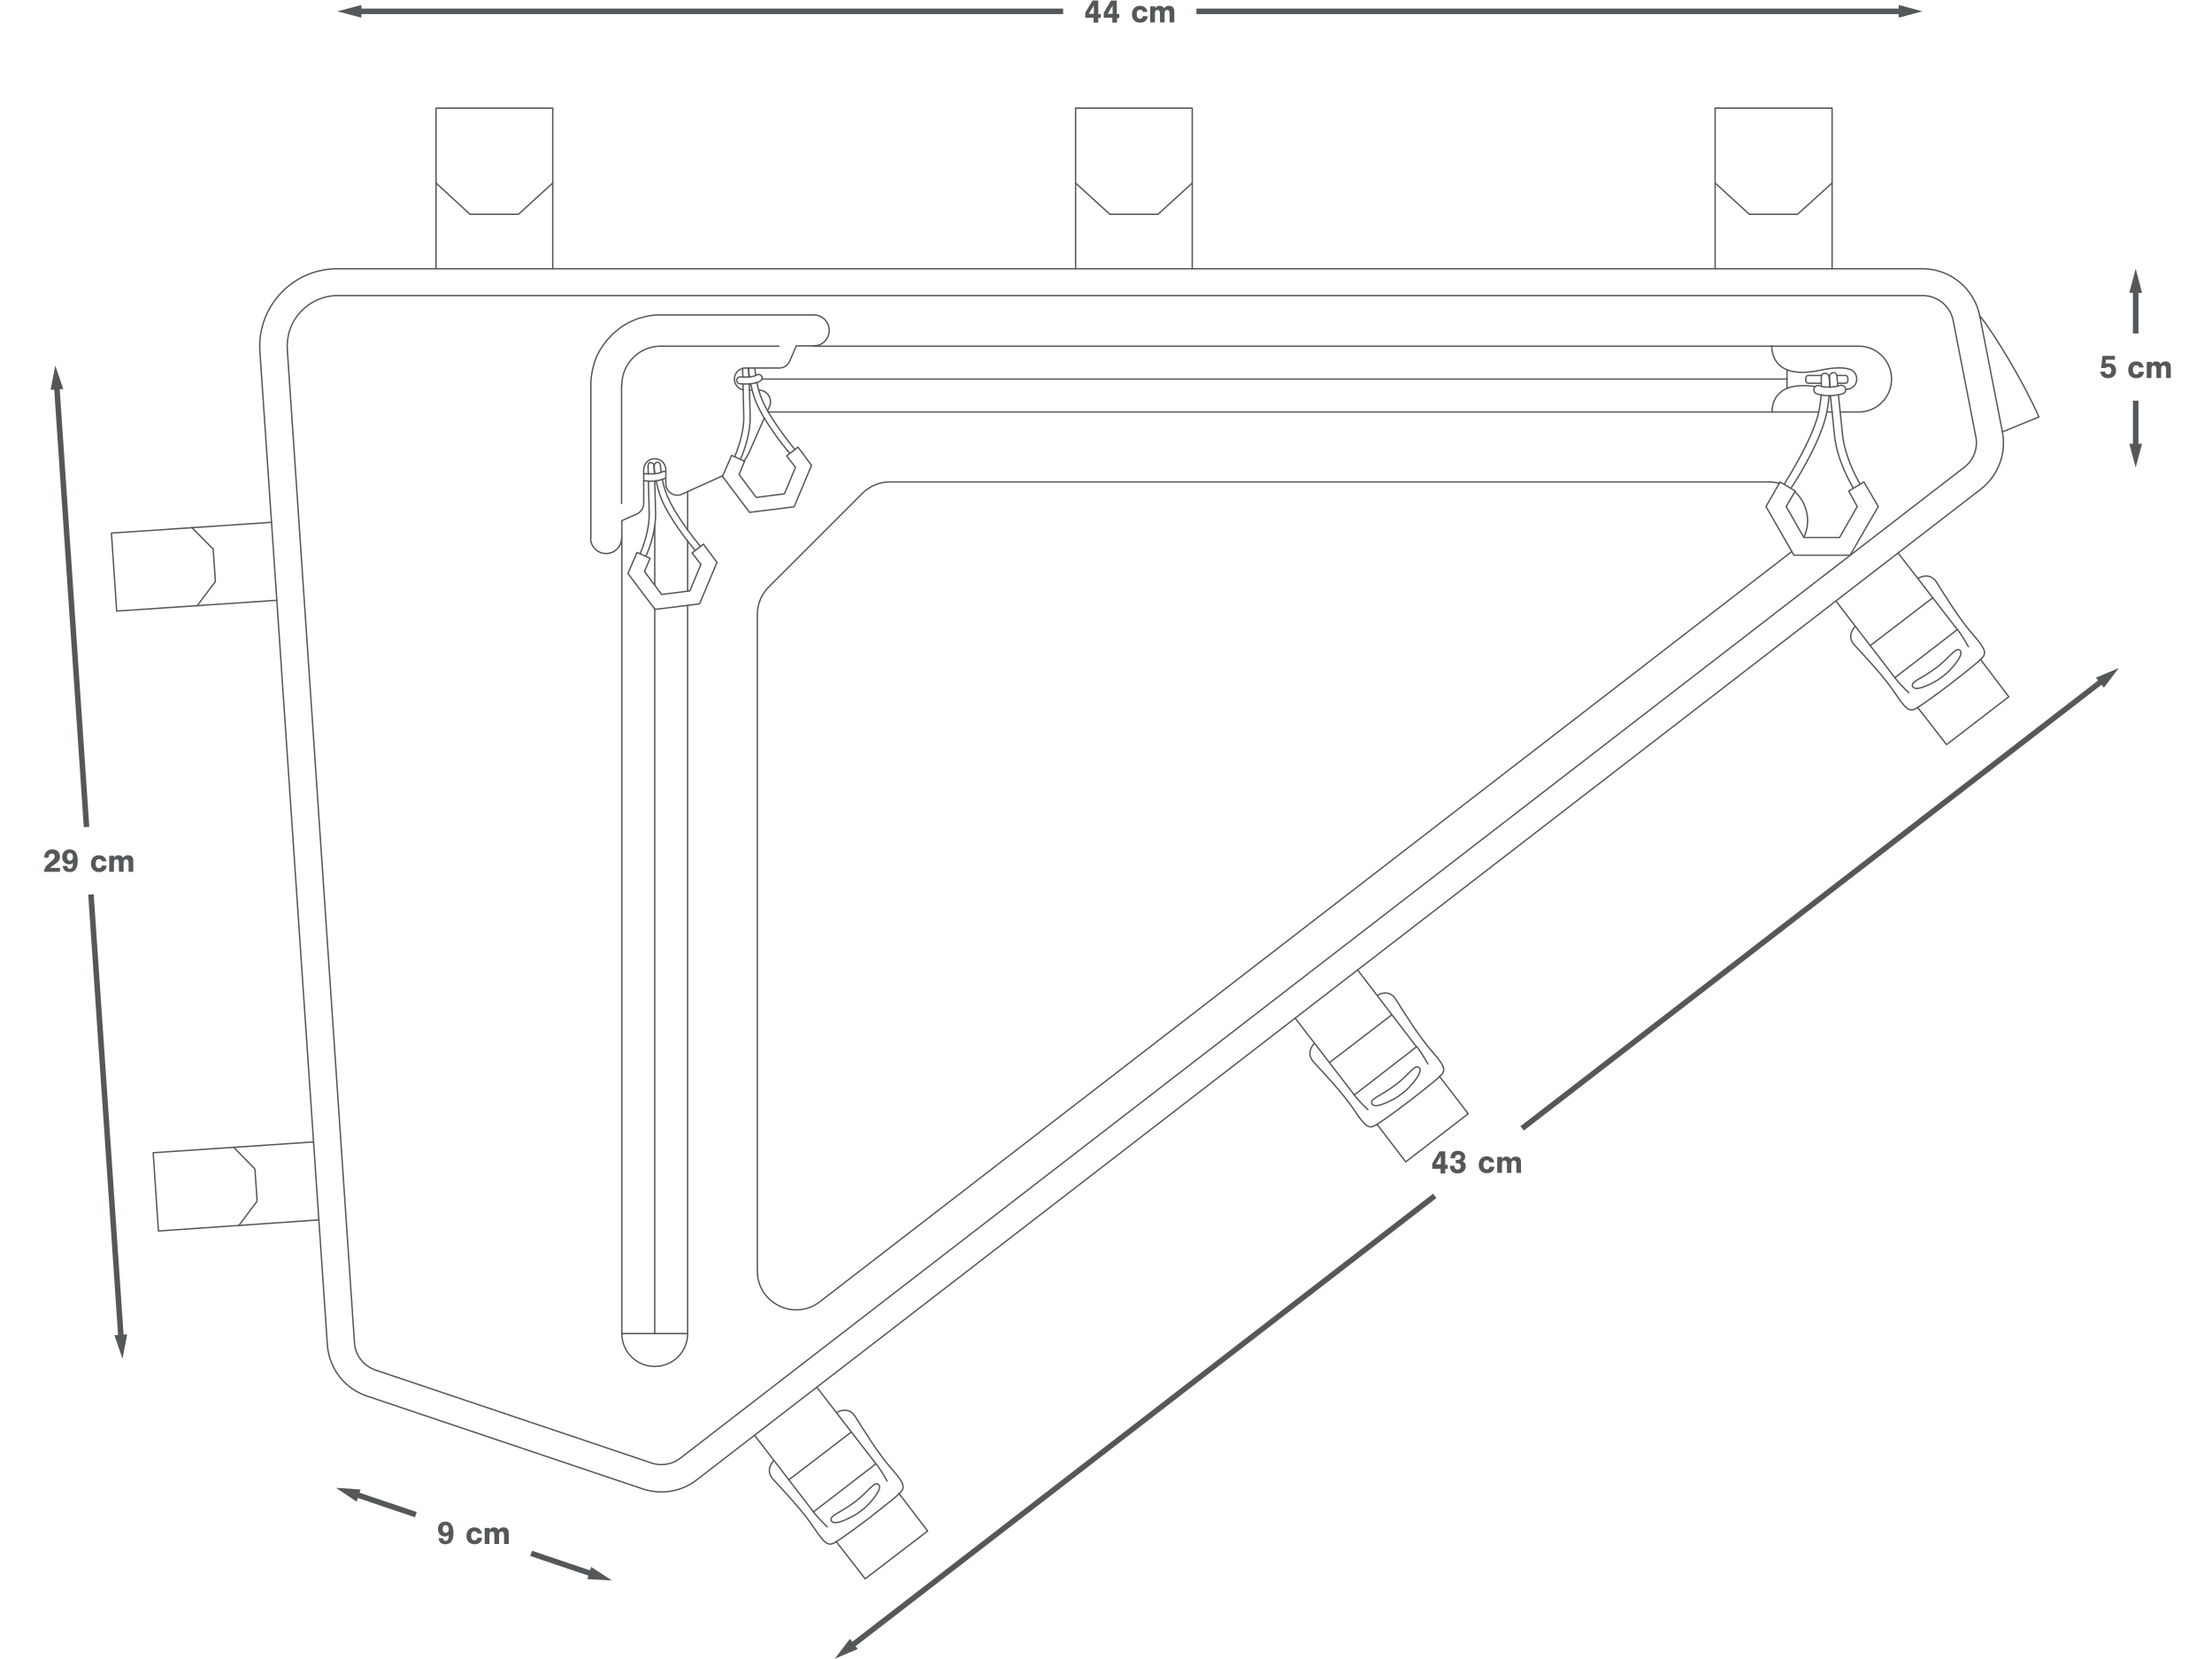 <?xml version="1.0" encoding="utf-8"?>
<!-- Generator: Adobe Illustrator 24.3.0, SVG Export Plug-In . SVG Version: 6.00 Build 0)  -->
<svg version="1.1" id="Layer_1" xmlns="http://www.w3.org/2000/svg" xmlns:xlink="http://www.w3.org/1999/xlink" x="0px" y="0px"
	 viewBox="0 0 800 600" style="enable-background:new 0 0 800 600;" xml:space="preserve">
<style type="text/css">
	.st0{fill:none;stroke:#54585A;stroke-width:2;stroke-miterlimit:10;}
	.st1{fill:#54585A;}
	.st2{fill:none;stroke:#54585A;stroke-width:0.5;stroke-linecap:round;stroke-linejoin:round;stroke-miterlimit:10;}
</style>
<g>
	<g>
		<g>
			<g>
				<g>
					<line class="st0" x1="760.7" y1="245.9" x2="550.5" y2="408.1"/>
					<g>
						<polygon class="st1" points="758,245.1 766.3,241.6 760.9,248.7 						"/>
					</g>
				</g>
			</g>
			<g>
				<g>
					<line class="st0" x1="307.5" y1="595.6" x2="518.9" y2="432.5"/>
					<g>
						<polygon class="st1" points="310.2,596.4 301.9,599.9 307.4,592.7 						"/>
					</g>
				</g>
			</g>
		</g>
	</g>
	<g>
		<g>
			<g>
				<g>
					<path class="st1" d="M518,422.6v-1.8l2.6-4.4h2.1v4.9h0.9v1.4h-0.9v1.7h-1.7v-1.7H518z M521.1,419.6c0-0.3,0-0.6,0-1
						c0-0.3,0-0.4,0-0.6c-0.1,0.2-0.2,0.4-0.3,0.6c-0.1,0.2-0.2,0.4-0.3,0.4c-0.1,0.1-0.2,0.3-0.2,0.4l-1,1.7h1.8V419.6z"/>
					<path class="st1" d="M526.7,419.5c0.3,0,0.3,0,0.4,0c0.8,0,1.3-0.4,1.3-1c0-0.6-0.4-0.9-1-0.9c-0.4,0-0.8,0.2-1,0.5
						c-0.1,0.2-0.2,0.4-0.2,0.8h-1.6c0-1.7,1-2.7,2.7-2.7c1.5,0,2.6,0.9,2.6,2.2c0,0.7-0.3,1.2-0.9,1.6c0.8,0.4,1.1,0.9,1.1,1.8
						c0,1.5-1.2,2.6-2.9,2.6c-1.8,0-2.8-1-2.8-2.8h1.6c0,0.5,0.1,0.7,0.2,0.9c0.2,0.3,0.6,0.5,1,0.5c0.7,0,1.1-0.5,1.1-1.2
						c0-0.8-0.4-1.1-1.3-1.1c-0.2,0-0.3,0-0.5,0V419.5z"/>
					<path class="st1" d="M538.8,420.5c-0.1-0.6-0.5-0.9-1.1-0.9c-0.8,0-1.2,0.6-1.2,1.6c0,1.1,0.4,1.7,1.2,1.7c0.6,0,0.9-0.3,1.1-1
						l1.7,0.1c-0.2,1.5-1.2,2.3-2.8,2.3c-1.8,0-2.9-1.2-2.9-3c0-1.9,1.1-3.1,2.9-3.1c1.5,0,2.5,0.9,2.7,2.2H538.8z"/>
					<path class="st1" d="M543.2,418.5v0.7c0.5-0.7,0.9-0.9,1.6-0.9c0.7,0,1.3,0.3,1.6,0.9c0.6-0.7,1.1-0.9,1.8-0.9
						c0.6,0,1.1,0.2,1.4,0.5c0.3,0.3,0.5,0.8,0.5,1.6v3.8h-1.7v-3.2c0-0.9-0.3-1.3-0.9-1.3c-0.6,0-0.9,0.4-0.9,1.3v3.2H545v-3.2
						c0-0.9-0.3-1.3-0.9-1.3c-0.6,0-0.9,0.4-0.9,1.3v3.2h-1.7v-5.8H543.2z"/>
				</g>
			</g>
		</g>
	</g>
</g>
<g>
	<g>
		<g>
			<g>
				<g>
					<path class="st1" d="M160.2,556.3c0.1,0.7,0.4,1,0.9,1c0.8,0,1.2-0.7,1.2-2.1c-0.5,0.4-0.9,0.5-1.4,0.5c-1.5,0-2.5-1.1-2.5-2.7
						c0-1.6,1.1-2.7,2.7-2.7c1.9,0,2.9,1.4,2.9,4.1c0,2.8-1,4.1-2.9,4.1c-1.5,0-2.3-0.7-2.5-2.2H160.2z M160.1,553
						c0,0.8,0.4,1.4,1.1,1.4c0.6,0,1.1-0.5,1.1-1.4c0-0.8-0.4-1.4-1.1-1.4C160.5,551.6,160.1,552.1,160.1,553z"/>
					<path class="st1" d="M172.7,554.7c-0.1-0.6-0.5-0.9-1.1-0.9c-0.8,0-1.2,0.6-1.2,1.6c0,1.1,0.4,1.7,1.2,1.7c0.6,0,0.9-0.3,1.1-1
						l1.7,0.1c-0.2,1.5-1.2,2.3-2.8,2.3c-1.8,0-2.9-1.2-2.9-3c0-1.9,1.1-3.1,2.9-3.1c1.5,0,2.5,0.9,2.7,2.2H172.7z"/>
					<path class="st1" d="M177.1,552.6v0.7c0.5-0.7,0.9-0.9,1.6-0.9c0.7,0,1.3,0.3,1.6,0.9c0.6-0.7,1.1-0.9,1.8-0.9
						c0.6,0,1.1,0.2,1.4,0.5c0.3,0.3,0.5,0.8,0.5,1.6v3.9h-1.7v-3.2c0-0.9-0.3-1.3-0.9-1.3c-0.6,0-0.9,0.4-0.9,1.3v3.2h-1.7v-3.2
						c0-0.9-0.3-1.3-0.9-1.3c-0.6,0-0.9,0.4-0.9,1.3v3.2h-1.7v-5.8H177.1z"/>
				</g>
			</g>
		</g>
	</g>
	<g>
		<g>
			<g>
				<g>
					<line class="st0" x1="128.2" y1="540.3" x2="150.4" y2="547.8"/>
					<g>
						<polygon class="st1" points="129,543.1 121.5,538.1 130.4,538.7 						"/>
					</g>
				</g>
			</g>
			<g>
				<g>
					<line class="st0" x1="214.6" y1="569.4" x2="192.1" y2="561.8"/>
					<g>
						<polygon class="st1" points="213.8,566.7 221.3,571.6 212.4,571.1 						"/>
					</g>
				</g>
			</g>
		</g>
	</g>
</g>
<g>
	<g>
		<g>
			<path class="st2" d="M695.3,97.2H122c-16.2,0-29.1,13.7-28,30l4.2,61.7L113.4,413l5,73.4c0.6,8.5,6.2,15.8,14.3,18.5l99.8,33.6
				c6.7,2.2,14,1,19.5-3.3l43.4-33.5l421-324.8c6.3-4.9,9.3-12.9,7.8-20.7l-8.2-42C714,104.4,705.4,97.2,695.3,97.2z"/>
			<path class="st2" d="M239.2,529.7c-1.2,0-2.4-0.2-3.6-0.6l-99.8-33.6c-4.3-1.5-7.3-5.3-7.6-9.9l-24.3-359.2
				c-0.3-5.1,1.4-10,4.9-13.7c3.5-3.7,8.2-5.8,13.3-5.8h573.3c5.3,0,10,3.8,11,9.1l8.2,42c0.8,4.2-0.8,8.4-4.2,11L246,527.4
				C244.1,528.9,241.6,529.7,239.2,529.7z"/>
			<path class="st2" d="M724.6,160.4"/>
			<path class="st2" d="M96.3,160.4"/>
			<path class="st2" d="M652.4,194.3c2.7-5.6,1.2-12.4-3.2-16.4"/>
			<path class="st2" d="M643.5,174.8c-1.2-0.3-2.5-0.5-3.9-0.5H321.8c-3.7,0-7.3,1.5-9.9,4.1L278,212.3c-2.6,2.6-4.1,6.2-4.1,9.9
				v237.5c0,11.6,13.4,18.2,22.6,11.1L648,199.5"/>
			<g>
				<g>
					<g>
						<g>
							<g>
								<g>
									<g>
										<path class="st2" d="M233.1,206.7l6.2,8.3l10.2-1.3l4-9.6l-3.2-4.1l4.1-3.2l4.9,6.6l-6.3,15l-16.1,2l-9.8-13l3.3-7.6
											l4.7,2.1L233.1,206.7z"/>
									</g>
								</g>
								<g>
									<path class="st2" d="M251.3,198.9c-2-2.3-9.2-11.3-12.2-18.7c-0.8-2.1-1.4-4.3-1.8-6.3"/>
									<path class="st2" d="M236.8,171.4c-0.1-1-0.2-1.9-0.3-2.8"/>
									<path class="st2" d="M236.6,168.5c0,0,0-1.1,1-1.3s1.2,0.9,1.2,0.9l0.3,2.7"/>
									<path class="st2" d="M239.5,173.3c0.4,1.9,1,4,1.8,6c3,7.2,10.3,16.2,12,18.3"/>
								</g>
								<g>
									<path class="st2" d="M236.6,168.5c0,0-0.1-1.1-1.2-1.2c-1.1-0.1-1,1.3-1,1.3c0,0.9,0,1.9,0.1,2.9"/>
									<path class="st2" d="M234.5,174c0.1,4.1,0.2,8.5,0.3,11.7c0.1,6.2-2.4,12.4-3.3,14.6"/>
									<path class="st2" d="M236.6,168.4c0,0.9,0,1.9,0.1,2.9"/>
									<path class="st2" d="M236.8,173.9c0.1,4.1,0.2,8.5,0.3,11.7c0.1,6.7-2.4,13.2-3.5,15.5"/>
								</g>
							</g>
						</g>
					</g>
					<g>
						<path class="st2" d="M232.8,171.5c0.2-0.1,0.5-0.2,0.8-0.2c1.1,0.1,4.2,0.3,6-0.7c0.4-0.2,0.8-0.2,1.1,0"/>
						<path class="st2" d="M240.7,172.9c-1,0.5-2.2,0.8-3.3,1c-2.1,0.3-4,0-4.1,0c-0.2,0-0.3-0.1-0.5-0.2"/>
					</g>
				</g>
				<g>
					<g>
						<g>
							<g>
								<g>
									<g>
										<path class="st2" d="M267.3,171.6l6.2,8.3l10.2-1.3l4-9.6l-3.2-4.1l4.1-3.2l4.9,6.6l-6.3,15l-16.1,2l-9.8-13l3.3-7.6
											l4.7,2.1L267.3,171.6z"/>
									</g>
								</g>
								<g>
									<path class="st2" d="M285.5,163.8c-2-2.3-9.2-11.3-12.2-18.7c-0.8-2.1-1.4-4.3-1.8-6.3"/>
									<path class="st2" d="M271,136.3c-0.1-1-0.2-1.9-0.3-2.8"/>
									<path class="st2" d="M273,133.1l0.3,2.7"/>
									<path class="st2" d="M270.8,133.4c0,0,0-0.1,0-0.3"/>
									<path class="st2" d="M273.7,138.3c0.4,1.9,1,4,1.8,6c3,7.2,10.3,16.2,12,18.3"/>
								</g>
								<g>
									<path class="st2" d="M268.6,133.2c0,0.2,0,0.3,0,0.3c0,0.9,0,1.9,0.1,2.9"/>
									<path class="st2" d="M270.8,133.5c0,0,0-0.1-0.1-0.3"/>
									<path class="st2" d="M268.7,138.9c0.1,4.1,0.2,8.5,0.3,11.7c0.1,6.2-2.4,12.4-3.3,14.6"/>
									<path class="st2" d="M270.8,133.4c0,0.9,0,1.9,0.1,2.9"/>
									<path class="st2" d="M271,138.8c0.1,4.1,0.2,8.5,0.3,11.7c0.1,6.7-2.4,13.2-3.5,15.5"/>
								</g>
							</g>
						</g>
					</g>
					<g>
						<path class="st2" d="M267.5,138.8c-0.7-0.1-1.1-0.7-1.1-1.4c0.1-0.7,0.7-1.1,1.4-1.1c1.1,0.1,4.2,0.3,6-0.7
							c0.6-0.4,1.3-0.1,1.7,0.5c0.4,0.6,0.1,1.3-0.5,1.7c-1,0.6-2.2,0.8-3.4,1C269.5,139,267.6,138.8,267.5,138.8z"/>
					</g>
				</g>
				<path class="st2" d="M294.3,113.9h-6.3h0h-16.6h-32.5c-0.4,0-0.9,0-1.3,0c-2.1,0.1-4.1,0.5-6,1.1c-0.1,0-0.1,0-0.2,0
					c-0.5,0.1-0.9,0.3-1.4,0.5c-1.3,0.5-2.5,1.1-3.6,1.7c-1,0.6-2,1.2-2.9,2c-0.8,0.7-1.7,1.4-2.4,2.1c-0.8,0.8-1.5,1.6-2.1,2.4
					c-0.7,0.9-1.4,1.9-2,2.9c-0.4,0.7-0.7,1.4-1.1,2.1c-0.4,1-0.8,1.9-1.1,2.9c0,0.1,0,0.1,0,0.2c-0.6,1.9-0.9,3.9-1.1,6
					c0,0.4,0,0.9,0,1.3v32.5v16.6v0v6.3"/>
				<line class="st2" x1="224.8" y1="482.3" x2="248.7" y2="482.3"/>
				<line class="st2" x1="236.8" y1="211.6" x2="236.8" y2="190.2"/>
				<line class="st2" x1="236.8" y1="482.3" x2="236.8" y2="220.2"/>
				<g>
					<g>
						<path class="st2" d="M294.3,125.2h378c6.5,0,11.8,5.3,11.8,11.9c0,6.6-5.3,11.9-11.8,11.9"/>
						<path class="st2" d="M657.8,149H277.8"/>
						<path class="st2" d="M662.7,149h-2"/>
						<path class="st2" d="M672.3,149h-6.8"/>
					</g>
					<line class="st2" x1="275.6" y1="137.1" x2="646.3" y2="137.1"/>
					<g>
						<path class="st2" d="M667.6,140.9c0.5-0.1,0.9-0.2,1.3-0.3c3.5-1,3.5-6.1-0.1-7.1c-2.1-0.6-5.2-0.7-9.9,0.3
							c-15,3.3-18.1-3.6-18.1-8.7"/>
						<path class="st2" d="M640.9,149c0-4.8,2.8-11.1,15.7-9.2"/>
					</g>
					<line class="st2" x1="646.3" y1="133.8" x2="646.3" y2="140.4"/>
					<path class="st2" d="M664.3,135.8h3.1c0.5,0,0.9,0.4,0.9,0.9v1c0,0.5-0.3,0.9-0.8,0.9h-2.8"/>
					<path class="st2" d="M658.7,138.6H654c-0.5,0-0.9-0.4-0.9-0.9v-1c0-0.5,0.4-0.9,0.9-0.9h4.8"/>
					<g>
						<g>
							<g>
								<g>
									<g>
										<g>
											<path class="st2" d="M644.2,192.8c2.4,4.1,4.6,8,4.6,8h20.3l10.2-17.6l-5.2-8.9l-5.5,3.3l3.1,5.6l-6.4,11.2h-12.9
												l-6.4-11.2l3.3-5.6l-5.5-3.3l-5.1,8.9C638.7,183.2,641.5,188.1,644.2,192.8z"/>
										</g>
									</g>
									<g>
										<path class="st2" d="M661.5,143.1c-0.2,2.6-0.6,5.4-1.3,8.1c-2.6,9.7-10.1,21.9-12.3,25.1"/>
										<path class="st2" d="M661.6,136.4c0.1,1.1,0.1,2.4,0.1,3.6"/>
										<path class="st2" d="M658.7,139.7v-3.4c0,0,0-1.3,1.3-1.3s1.6,1.4,1.6,1.4"/>
										<path class="st2" d="M645.3,175.1c1.8-3,9.5-15.2,12.1-24.6c0.7-2.5,1-5.2,1.3-7.7"/>
									</g>
									<g>
										<path class="st2" d="M664.7,139.7c-0.1-1.2-0.3-2.4-0.3-3.5c0,0-0.1-1.7-1.5-1.4c-1.4,0.3-1.3,1.7-1.3,1.7"/>
										<path class="st2" d="M672.7,175c-1.5-2.5-5.4-9.9-6.3-17.6c-0.4-4-1-9.4-1.5-14.5"/>
										<path class="st2" d="M661.9,140c-0.1-1.3-0.3-2.5-0.3-3.7"/>
										<path class="st2" d="M670.2,176.4c-1.6-2.8-5.8-10.4-6.7-18.7c-0.4-4-1-9.5-1.5-14.5"/>
									</g>
								</g>
							</g>
						</g>
						<g>
							<path class="st2" d="M661.3,143.1c-1.5,0-2.9-0.2-4.3-0.7c-0.8-0.3-1.2-1.2-0.9-2s1.2-1.2,2-0.9c2.3,1,6.2,0.3,7.5-0.1
								c0.9-0.2,1.6,0.3,1.9,1.1c0.2,0.9-0.3,1.7-1.1,1.9C666.3,142.5,664,143.1,661.3,143.1z"/>
						</g>
					</g>
				</g>
				<path class="st2" d="M294.3,113.9c3.1,0,5.6,2.5,5.6,5.6c0,3.1-2.5,5.6-5.6,5.6"/>
				<g>
					<path class="st2" d="M281.7,125.2h-42.8c-7.7,0-14,6.3-14,14"/>
					<path class="st2" d="M268.8,141c-1.8-0.3-3.2-2-3.2-3.9v0c0-2.2,1.8-4,4-4h12.2c1.7,0,3.2-1,3.8-2.5l2.4-5.5l0,0h1h5.4"/>
					<line class="st2" x1="272" y1="141.1" x2="271.1" y2="141.1"/>
					<path class="st2" d="M277.6,148.6l0.7-1.6c1.2-2.8-0.8-5.9-3.8-5.9h-0.1"/>
					<path class="st2" d="M269,166.8c0.7-0.9,1.4-2,1.9-3.1l5.5-12.5"/>
					<path class="st2" d="M248.7,218.9v263.4c0,6.6-5.3,11.9-11.9,11.9h0c-6.6,0-11.9-5.3-11.9-11.9v-294h0l5.4-2.4
						c1.5-0.7,2.5-2.2,2.5-3.8v-12.2c0-2.2,1.8-4,4-4l0,0c2.2,0,4,1.8,4,4v5c0,3,3.1,5.1,5.9,3.8l14.8-6.7"/>
					<line class="st2" x1="248.7" y1="195.6" x2="248.7" y2="213.8"/>
					<line class="st2" x1="248.7" y1="177.7" x2="248.7" y2="191.7"/>
					<line class="st2" x1="224.8" y1="139.2" x2="224.8" y2="182.1"/>
					<path class="st2" d="M213.6,194.6c0,3.1,2.5,5.6,5.6,5.6s5.6-2.5,5.6-5.6"/>
				</g>
			</g>
		</g>
		<g>
			<polyline class="st2" points="620.3,97.2 620.3,39.1 662.6,39.1 662.6,97.2 			"/>
			<polyline class="st2" points="620.3,66.2 632.7,77.5 650.1,77.5 662.6,66.2 			"/>
		</g>
		<g>
			<polyline class="st2" points="389,97.2 389,39.1 431.2,39.1 431.2,97.2 			"/>
			<polyline class="st2" points="389,66.2 401.4,77.5 418.8,77.5 431.2,66.2 			"/>
		</g>
		<g>
			<polyline class="st2" points="157.7,97.2 157.7,39.1 199.9,39.1 199.9,97.2 			"/>
			<polyline class="st2" points="157.7,66.2 170,77.5 187.5,77.5 199.9,66.2 			"/>
		</g>
		<g>
			<polyline class="st2" points="100.1,217.1 42.2,221 40.3,192.8 98.2,188.9 			"/>
			<polyline class="st2" points="71.3,219.1 77.9,210.3 77.1,198.6 69.4,190.8 			"/>
		</g>
		<g>
			<polyline class="st2" points="115.3,441.2 57.3,445.2 55.4,416.9 113.4,413 			"/>
			<polyline class="st2" points="86.4,443.2 93,434.4 92.2,422.8 84.5,414.9 			"/>
		</g>
		<path class="st2" d="M716,114.2c5.7,7,16.4,25.1,21.4,36.6l-13.2,5.4"/>
		<g>
			<g>
				<path class="st2" d="M671,226.5c0,0-3.5,3.3-0.3,6.8c3.2,3.5,10.8,11.4,15.1,18c4.3,6.5,5.4,6.1,8.2,4.3
					c2.7-1.8,6.2-4.3,11.2-8.1c4.9-3.8,8.3-6.5,10.7-8.6c2.4-2.2,3.1-3.2-2-9c-5.2-5.8-10.9-15.2-13.5-19.3c-2.5-4-6.6-1.5-6.6-1.5"
					/>
				<polyline class="st2" points="686.5,200 699,216.2 676.4,233.5 664,217.4 				"/>
				<polyline class="st2" points="676.4,233.5 685.3,245.1 707.9,227.7 699,216.2 				"/>
				<path class="st2" d="M711.9,233.9c0,0-1.5-2.9-3.9-6.2"/>
				<path class="st2" d="M690.3,250.5c0,0-2.5-2.2-5-5.4"/>
				<path class="st2" d="M702.5,244.7l1.3-1c0.6-0.4,6.6-6.4,5.2-8.3s-3.7,2.3-8.7,6.1"/>
				<path class="st2" d="M702.5,244.7l-1.3,1c-0.6,0.4-7.8,4.7-9.3,2.8c-1.5-1.9,3.2-3,8.2-6.9"/>
			</g>
			<polyline class="st2" points="716.2,238.4 726.5,252 704,269.3 693.5,255.8 			"/>
		</g>
		<g>
			<g>
				<path class="st2" d="M475.4,377.3c0,0-3.5,3.3-0.3,6.8c3.2,3.5,10.8,11.4,15.1,18c4.3,6.5,5.4,6.1,8.2,4.3
					c2.7-1.8,6.2-4.3,11.2-8.1c4.9-3.8,8.3-6.5,10.7-8.6c2.4-2.2,3.1-3.2-2-9c-5.2-5.8-10.9-15.2-13.5-19.3c-2.5-4-6.6-1.5-6.6-1.5"
					/>
				<polyline class="st2" points="491,350.8 503.4,367 480.8,384.3 468.4,368.2 				"/>
				<polyline class="st2" points="480.8,384.3 489.8,396 512.3,378.6 503.4,367 				"/>
				<path class="st2" d="M516.4,384.8c0,0-1.5-2.9-3.9-6.2"/>
				<path class="st2" d="M494.7,401.3c0,0-2.5-2.2-5-5.4"/>
				<path class="st2" d="M506.9,395.6l1.3-1c0.6-0.4,6.6-6.4,5.2-8.3c-1.5-1.9-3.7,2.3-8.7,6.1"/>
				<path class="st2" d="M506.9,395.6l-1.3,1c-0.6,0.4-7.8,4.7-9.3,2.8c-1.5-1.9,3.2-3,8.2-6.9"/>
			</g>
			<polyline class="st2" points="520.6,389.3 531,402.8 508.4,420.2 498,406.6 			"/>
		</g>
		<g>
			<g>
				<path class="st2" d="M279.9,528.2c0,0-3.5,3.3-0.3,6.8c3.2,3.5,10.8,11.4,15.1,18c4.3,6.5,5.4,6.1,8.2,4.3
					c2.7-1.8,6.2-4.3,11.2-8.1c4.9-3.8,8.3-6.5,10.7-8.6c2.4-2.2,3.1-3.2-2-9c-5.2-5.8-10.9-15.2-13.5-19.3c-2.5-4-6.6-1.5-6.6-1.5"
					/>
				<polyline class="st2" points="295.4,501.7 307.9,517.9 285.3,535.2 272.9,519.1 				"/>
				<polyline class="st2" points="285.3,535.2 294.2,546.8 316.8,529.4 307.9,517.9 				"/>
				<path class="st2" d="M320.8,535.6c0,0-1.5-2.9-3.9-6.2"/>
				<path class="st2" d="M299.2,552.2c0,0-2.5-2.2-5-5.4"/>
				<path class="st2" d="M311.4,546.4l1.3-1c0.6-0.4,6.6-6.4,5.2-8.3c-1.5-1.9-3.7,2.3-8.7,6.1"/>
				<path class="st2" d="M311.4,546.4l-1.3,1c-0.6,0.4-7.8,4.7-9.3,2.8c-1.5-1.9,3.2-3,8.2-6.9"/>
			</g>
			<polyline class="st2" points="325.1,540.1 335.5,553.7 312.9,571 302.4,557.5 			"/>
		</g>
	</g>
</g>
<g>
	<g>
		<g>
			<g>
				<line class="st0" x1="129.1" y1="4.1" x2="384.5" y2="4.1"/>
				<g>
					<polygon class="st1" points="130.7,6.4 122,4.1 130.7,1.8 					"/>
				</g>
			</g>
		</g>
		<g>
			<g>
				<line class="st0" x1="688.2" y1="4.1" x2="432.7" y2="4.1"/>
				<g>
					<polygon class="st1" points="686.7,1.8 695.3,4.1 686.7,6.4 					"/>
				</g>
			</g>
		</g>
	</g>
	<g>
		<g>
			<g>
				<g>
					<path class="st1" d="M392.5,6.4V4.6l2.6-4.4h2.1v4.9h0.9v1.4h-0.9v1.7h-1.7V6.4H392.5z M395.6,3.5c0-0.3,0-0.6,0-1
						c0-0.3,0-0.4,0-0.6c-0.1,0.2-0.2,0.4-0.3,0.6c-0.1,0.2-0.2,0.4-0.3,0.4c-0.1,0.1-0.2,0.3-0.2,0.4l-1,1.7h1.8V3.5z"/>
					<path class="st1" d="M399.2,6.4V4.6l2.6-4.4h2.1v4.9h0.9v1.4H404v1.7h-1.7V6.4H399.2z M402.4,3.5c0-0.3,0-0.6,0-1
						c0-0.3,0-0.4,0-0.6c-0.1,0.2-0.2,0.4-0.3,0.6c-0.1,0.2-0.2,0.4-0.3,0.4c-0.1,0.1-0.2,0.3-0.2,0.4l-1,1.7h1.8V3.5z"/>
					<path class="st1" d="M413.4,4.4c-0.1-0.6-0.5-0.9-1.1-0.9c-0.8,0-1.2,0.6-1.2,1.6c0,1.1,0.4,1.7,1.2,1.7c0.6,0,0.9-0.3,1.1-1
						l1.7,0.1c-0.2,1.5-1.2,2.3-2.8,2.3c-1.8,0-2.9-1.2-2.9-3c0-1.9,1.1-3.1,2.9-3.1c1.5,0,2.5,0.9,2.7,2.2H413.4z"/>
					<path class="st1" d="M417.8,2.3V3c0.5-0.7,0.9-0.9,1.6-0.9c0.7,0,1.3,0.3,1.6,0.9c0.6-0.7,1.1-0.9,1.8-0.9
						c0.6,0,1.1,0.2,1.4,0.5c0.3,0.3,0.5,0.8,0.5,1.6v3.9H423V4.9c0-0.9-0.3-1.3-0.9-1.3c-0.6,0-0.9,0.4-0.9,1.3v3.2h-1.7V4.9
						c0-0.9-0.3-1.3-0.9-1.3c-0.6,0-0.9,0.4-0.9,1.3v3.2h-1.7V2.3H417.8z"/>
				</g>
			</g>
		</g>
	</g>
</g>
<g>
	<g>
		<g>
			<g>
				<g>
					<g>
						<line class="st0" x1="20.5" y1="139.3" x2="31.3" y2="299.1"/>
						<g>
							<polygon class="st1" points="18.3,141 20,132.2 22.9,140.7 							"/>
						</g>
					</g>
				</g>
				<g>
					<g>
						<line class="st0" x1="43.8" y1="484.3" x2="32.9" y2="323.5"/>
						<g>
							<polygon class="st1" points="46,482.6 44.3,491.4 41.4,482.9 							"/>
						</g>
					</g>
				</g>
			</g>
		</g>
	</g>
	<g>
		<g>
			<path class="st1" d="M21.6,315.3h-5.7c0.2-1.6,0.7-2.2,2.8-3.9c0.8-0.6,1.1-1.1,1.1-1.7c0-0.6-0.4-1-1.1-1c-0.4,0-0.8,0.2-1,0.6
				c-0.1,0.2-0.1,0.4-0.2,0.9H16c0-0.8,0.2-1.4,0.5-1.8c0.5-0.8,1.3-1.2,2.4-1.2c1.7,0,2.8,1,2.8,2.6c0,0.8-0.3,1.4-0.9,2
				c-0.3,0.3-0.5,0.5-1.6,1.2c-0.6,0.4-0.8,0.6-1,0.9h3.5V315.3z"/>
			<path class="st1" d="M24.3,313.2c0.1,0.7,0.4,1,0.9,1c0.8,0,1.2-0.7,1.2-2.1c-0.5,0.4-0.9,0.5-1.4,0.5c-1.5,0-2.5-1.1-2.5-2.7
				c0-1.6,1.1-2.7,2.7-2.7c1.9,0,2.9,1.4,2.9,4.1c0,2.8-1,4.1-2.9,4.1c-1.5,0-2.3-0.7-2.5-2.2H24.3z M24.2,309.9
				c0,0.8,0.4,1.4,1.1,1.4c0.6,0,1.1-0.5,1.1-1.4c0-0.8-0.4-1.4-1.1-1.4C24.6,308.5,24.2,309.1,24.2,309.9z"/>
			<path class="st1" d="M36.9,311.6c-0.1-0.6-0.5-0.9-1.1-0.9c-0.8,0-1.2,0.6-1.2,1.6c0,1.1,0.4,1.7,1.2,1.7c0.6,0,0.9-0.3,1.1-1
				l1.7,0.1c-0.2,1.5-1.2,2.3-2.8,2.3c-1.8,0-2.9-1.2-2.9-3c0-1.9,1.1-3.1,2.9-3.1c1.5,0,2.5,0.9,2.7,2.2H36.9z"/>
			<path class="st1" d="M41.3,309.5v0.7c0.5-0.7,0.9-0.9,1.6-0.9c0.7,0,1.3,0.3,1.6,0.9c0.6-0.7,1.1-0.9,1.8-0.9
				c0.6,0,1.1,0.2,1.4,0.5c0.3,0.3,0.5,0.8,0.5,1.6v3.9h-1.7v-3.2c0-0.9-0.3-1.3-0.9-1.3c-0.6,0-0.9,0.4-0.9,1.3v3.2H43v-3.2
				c0-0.9-0.3-1.3-0.9-1.3c-0.6,0-0.9,0.4-0.9,1.3v3.2h-1.7v-5.8H41.3z"/>
		</g>
	</g>
</g>
<g>
	<g>
		<g>
			<g>
				<g>
					<line class="st0" x1="772.4" y1="104.3" x2="772.4" y2="120.6"/>
					<g>
						<polygon class="st1" points="770.1,105.9 772.4,97.2 774.7,105.9 						"/>
					</g>
				</g>
			</g>
			<g>
				<g>
					<line class="st0" x1="772.4" y1="162" x2="772.4" y2="144.9"/>
					<g>
						<polygon class="st1" points="774.7,160.5 772.4,169.1 770.1,160.5 						"/>
					</g>
				</g>
			</g>
		</g>
	</g>
	<g>
		<g>
			<path class="st1" d="M761.5,131.6c0.4-0.2,0.8-0.2,1.2-0.2c1.6,0,2.6,1,2.6,2.6c0,1.7-1.1,2.8-2.9,2.8c-1.6,0-2.6-0.9-2.8-2.4
				h1.7c0.1,0.6,0.5,1,1.1,1c0.7,0,1.2-0.6,1.2-1.4c0-0.8-0.4-1.3-1.1-1.3c-0.4,0-0.6,0.1-0.9,0.4h-1.7l0.5-4.4h4.5v1.4h-3.3
				L761.5,131.6z"/>
			<path class="st1" d="M773.7,133c-0.1-0.6-0.5-0.9-1.1-0.9c-0.8,0-1.2,0.6-1.2,1.6c0,1.1,0.4,1.7,1.2,1.7c0.6,0,0.9-0.3,1.1-1
				l1.7,0.1c-0.2,1.5-1.2,2.3-2.8,2.3c-1.8,0-2.9-1.2-2.9-3c0-1.9,1.1-3.1,2.9-3.1c1.5,0,2.5,0.9,2.7,2.2H773.7z"/>
			<path class="st1" d="M778.2,130.9v0.7c0.5-0.7,0.9-0.9,1.6-0.9c0.7,0,1.3,0.3,1.6,0.9c0.6-0.7,1.1-0.9,1.8-0.9
				c0.6,0,1.1,0.2,1.4,0.5c0.3,0.3,0.5,0.8,0.5,1.6v3.9h-1.7v-3.2c0-0.9-0.3-1.3-0.9-1.3c-0.6,0-0.9,0.4-0.9,1.3v3.2h-1.7v-3.2
				c0-0.9-0.3-1.3-0.9-1.3c-0.6,0-0.9,0.4-0.9,1.3v3.2h-1.7v-5.8H778.2z"/>
		</g>
	</g>
</g>
</svg>
